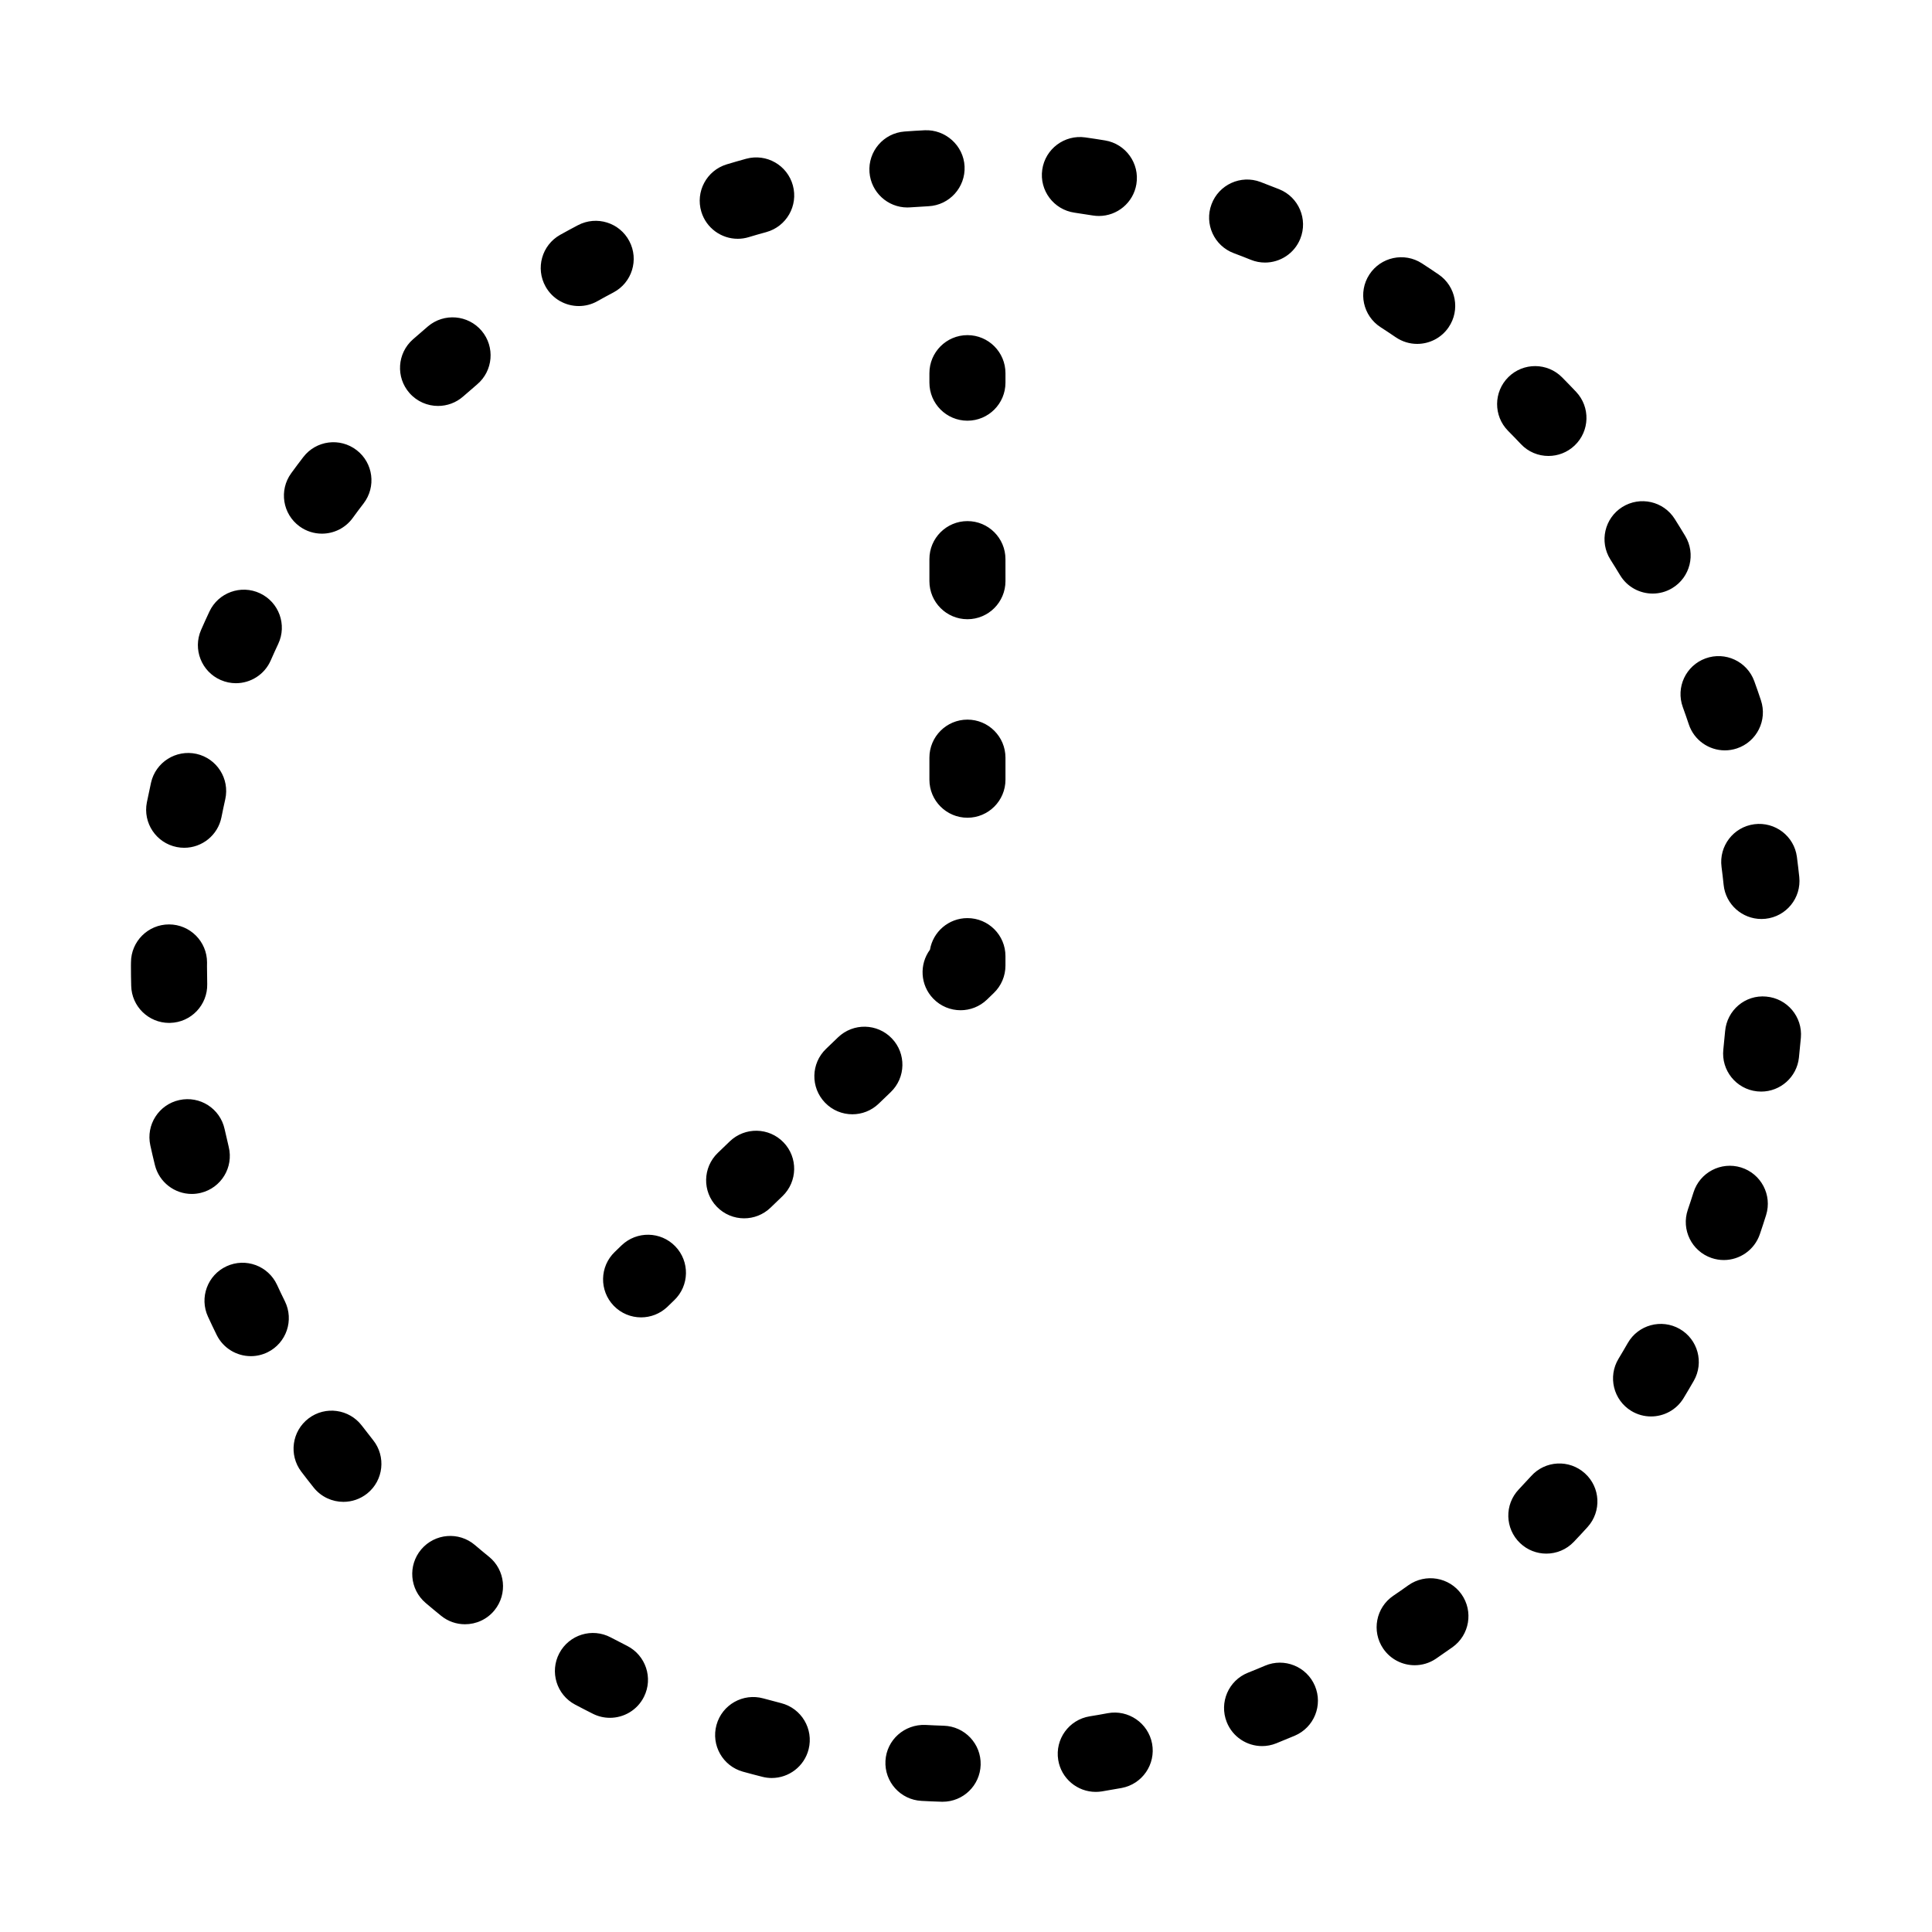 <?xml version="1.0" encoding="UTF-8"?>
<!-- Uploaded to: SVG Repo, www.svgrepo.com, Generator: SVG Repo Mixer Tools -->
<svg fill="#000000" width="800px" height="800px" version="1.1" viewBox="144 144 512 512" xmlns="http://www.w3.org/2000/svg">
 <path d="m239.9 521.82c-3.367-4.422-9.684-5.301-14.121-1.93s-5.297 9.691-1.93 14.121c1.082 1.426 2.188 2.836 3.293 4.227 1.996 2.481 4.922 3.769 7.863 3.769 2.211 0 4.449-0.727 6.309-2.215 4.336-3.481 5.027-9.824 1.547-14.168-1.004-1.258-1.988-2.527-2.961-3.805zm-22.484-37.328c-2.344-5.055-8.324-7.25-13.371-4.922-5.047 2.328-7.262 8.316-4.922 13.371 0.746 1.621 1.516 3.238 2.301 4.836 1.762 3.559 5.336 5.617 9.055 5.617 1.496 0 3.012-0.332 4.449-1.039 4.988-2.465 7.031-8.504 4.574-13.496-0.719-1.441-1.406-2.894-2.086-4.367zm133.57 110.85c-1.578-0.402-3.141-0.816-4.707-1.25-5.359-1.473-10.914 1.656-12.398 7.023-1.484 5.367 1.652 10.918 7.019 12.402 1.715 0.473 3.426 0.926 5.144 1.359 0.828 0.211 1.664 0.312 2.481 0.312 4.508 0 8.609-3.043 9.766-7.609 1.363-5.391-1.898-10.871-7.305-12.238zm-146.37-147.4c-0.383-1.57-0.746-3.141-1.094-4.727-1.188-5.438-6.535-8.879-11.996-7.688-5.441 1.188-8.887 6.566-7.691 12 0.383 1.742 0.785 3.477 1.211 5.203 1.133 4.602 5.246 7.68 9.777 7.68 0.797 0 1.594-0.098 2.402-0.293 5.41-1.316 8.715-6.769 7.391-12.176zm134.88-240.66c0.973 0 1.961-0.141 2.934-0.438 1.535-0.469 3.078-0.906 4.625-1.328 5.371-1.473 8.531-7.012 7.062-12.379-1.465-5.359-6.977-8.531-12.379-7.062-1.723 0.473-3.445 0.969-5.152 1.484-5.324 1.613-8.332 7.238-6.723 12.566 1.32 4.348 5.316 7.156 9.633 7.156zm-65.906 349.27c-1.258-1.023-2.508-2.055-3.738-3.109-4.242-3.613-10.602-3.09-14.207 1.148-3.602 4.238-3.09 10.594 1.152 14.203 1.34 1.145 2.707 2.273 4.086 3.394 1.867 1.523 4.109 2.258 6.348 2.258 2.934 0 5.836-1.27 7.824-3.719 3.5-4.316 2.856-10.664-1.465-14.176zm36.574 23.605c-1.445-0.727-2.883-1.465-4.309-2.223-4.934-2.621-11.023-0.727-13.629 4.188-2.602 4.922-0.73 11.02 4.191 13.621 1.566 0.828 3.129 1.637 4.715 2.43 1.445 0.727 2.992 1.066 4.508 1.066 3.688 0 7.246-2.031 9.012-5.562 2.5-4.969 0.48-11.02-4.488-13.52zm-7.852-356.34c1.395-0.785 2.816-1.559 4.242-2.309 4.934-2.59 6.82-8.688 4.223-13.609-2.578-4.918-8.66-6.812-13.609-4.223-1.582 0.832-3.16 1.688-4.727 2.562-4.852 2.727-6.574 8.867-3.848 13.723 1.848 3.289 5.266 5.144 8.797 5.144 1.664 0 3.367-0.41 4.922-1.289zm-35.551 25.238c1.211-1.074 2.438-2.137 3.68-3.184 4.254-3.594 4.781-9.949 1.199-14.203-3.602-4.246-9.961-4.777-14.207-1.195-1.352 1.148-2.695 2.309-4.016 3.477-4.172 3.684-4.566 10.055-0.887 14.223 1.996 2.254 4.769 3.406 7.559 3.406 2.371 0 4.754-0.832 6.672-2.523zm117.7-50.074c0.258 0 0.516-0.012 0.766-0.031 1.613-0.117 3.219-0.215 4.82-0.297 5.562-0.277 9.84-5.004 9.574-10.566-0.273-5.555-5.113-9.816-10.566-9.566-1.785 0.09-3.562 0.195-5.344 0.332-5.551 0.418-9.703 5.254-9.289 10.809 0.406 5.293 4.824 9.32 10.039 9.32zm205.5 132.41c0.551 1.523 1.082 3.043 1.594 4.578 1.406 4.223 5.344 6.887 9.551 6.887 1.062 0 2.137-0.172 3.199-0.523 5.273-1.762 8.125-7.473 6.359-12.746-0.559-1.703-1.152-3.394-1.762-5.074-1.898-5.223-7.672-7.934-12.914-6.031-5.231 1.898-7.93 7.68-6.027 12.91zm18.934 31.039c-5.523 0.73-9.395 5.789-8.672 11.309 0.207 1.578 0.395 3.18 0.559 4.777 0.539 5.18 4.922 9.027 10.016 9.027 0.344 0 0.699-0.02 1.055-0.055 5.543-0.578 9.551-5.535 8.973-11.07-0.188-1.785-0.395-3.562-0.629-5.332-0.723-5.512-5.781-9.371-11.301-8.656zm-419.82 52.645c5.562-0.125 9.969-4.742 9.84-10.309-0.039-1.613-0.059-3.234-0.059-4.68l0.012-1.027c0-5.562-4.516-10.078-10.078-10.078-5.566 0-10.078 4.516-10.078 10.078l-0.012 0.852c0 1.785 0.02 3.559 0.07 5.332 0.117 5.481 4.606 9.84 10.066 9.84 0.082-0.004 0.156-0.004 0.238-0.008zm34.309-131.58c1.789 1.305 3.871 1.93 5.926 1.93 3.109 0 6.184-1.438 8.156-4.144 0.945-1.301 1.898-2.59 2.883-3.859 3.394-4.414 2.57-10.742-1.84-14.133-4.43-3.402-10.746-2.574-14.133 1.84-1.094 1.414-2.156 2.84-3.211 4.293-3.269 4.504-2.273 10.805 2.219 14.074zm-32.531 84.984c0.66 0.133 1.32 0.191 1.969 0.191 4.715 0 8.922-3.32 9.871-8.117 0.316-1.582 0.648-3.168 1.004-4.742 1.211-5.43-2.211-10.812-7.648-12.031-5.41-1.184-10.812 2.207-12.027 7.644-0.383 1.734-0.754 3.473-1.102 5.215-1.078 5.457 2.473 10.758 7.934 11.84zm11.633-44.27c1.309 0.57 2.676 0.848 4.027 0.848 3.883 0 7.586-2.262 9.238-6.047 0.641-1.473 1.309-2.926 1.988-4.379 2.363-5.039 0.195-11.035-4.84-13.402-5.027-2.363-11.039-0.203-13.402 4.84-0.754 1.605-1.496 3.234-2.211 4.871-2.231 5.102 0.102 11.043 5.199 13.27zm314.75 239.9c-1.32 0.945-2.644 1.867-3.996 2.781-4.606 3.125-5.805 9.391-2.684 13.996 1.949 2.871 5.129 4.418 8.352 4.418 1.949 0 3.914-0.559 5.648-1.738 1.465-0.996 2.922-2.012 4.367-3.039 4.535-3.231 5.586-9.523 2.371-14.055-3.231-4.523-9.508-5.578-14.059-2.363zm32.543-28.941c-1.082 1.188-2.176 2.371-3.285 3.535-3.84 4.031-3.68 10.402 0.352 14.242 1.949 1.859 4.449 2.781 6.949 2.781 2.656 0 5.316-1.047 7.289-3.129 1.238-1.293 2.449-2.606 3.652-3.93 3.727-4.133 3.406-10.504-0.73-14.227-4.141-3.742-10.504-3.406-14.227 0.727zm-35.887-301.79c1.734 1.184 3.707 1.758 5.668 1.758 3.219 0 6.387-1.535 8.332-4.394 3.141-4.594 1.961-10.863-2.637-14-1.465-1.004-2.953-1.988-4.438-2.953-4.684-3.031-10.914-1.676-13.934 2.984-3.031 4.676-1.691 10.914 2.984 13.934 1.348 0.867 2.699 1.766 4.023 2.672zm-34.648 352.05c-1.496 0.637-2.992 1.254-4.508 1.855-5.176 2.055-7.691 7.91-5.637 13.09 1.566 3.945 5.356 6.359 9.367 6.359 1.23 0 2.488-0.23 3.719-0.719 1.652-0.66 3.293-1.34 4.934-2.031 5.129-2.176 7.516-8.086 5.344-13.211-2.172-5.133-8.098-7.519-13.219-5.344zm-3.766-372.58c1.238 0.504 2.508 0.734 3.769 0.734 3.984 0 7.766-2.387 9.344-6.312 2.074-5.16-0.414-11.035-5.578-13.113-1.652-0.664-3.312-1.309-4.977-1.934-5.195-1.961-11.023 0.691-12.969 5.906-1.961 5.211 0.691 11.02 5.906 12.969 1.504 0.562 3.012 1.145 4.504 1.75zm113.65 283.33c-4.832-2.754-10.984-1.09-13.75 3.742-0.797 1.395-1.621 2.793-2.449 4.16-2.883 4.762-1.359 10.957 3.394 13.84 1.633 0.988 3.438 1.457 5.215 1.457 3.406 0 6.731-1.727 8.629-4.856 0.918-1.523 1.82-3.047 2.707-4.594 2.758-4.832 1.086-10.984-3.746-13.75zm22.949-88.074c-5.578-0.527-10.418 3.621-10.902 9.164-0.145 1.621-0.309 3.246-0.473 4.856-0.598 5.531 3.394 10.5 8.934 11.098 0.363 0.039 0.73 0.059 1.094 0.059 5.078 0 9.445-3.828 10.004-8.992 0.188-1.754 0.352-3.508 0.516-5.281 0.48-5.535-3.625-10.422-9.172-10.902zm-30.102-106.8c1.773 0 3.562-0.465 5.184-1.441 4.769-2.867 6.309-9.059 3.445-13.824-0.918-1.523-1.84-3.027-2.785-4.519-2.973-4.707-9.18-6.106-13.895-3.152-4.715 2.969-6.121 9.191-3.16 13.898 0.875 1.375 1.723 2.766 2.57 4.156 1.887 3.141 5.223 4.883 8.641 4.883zm23.438 152.09c-5.305-1.641-10.953 1.301-12.617 6.613-0.484 1.543-0.984 3.066-1.508 4.594-1.789 5.269 1.023 10.992 6.297 12.785 1.074 0.363 2.168 0.539 3.25 0.539 4.191 0 8.105-2.641 9.539-6.832 0.57-1.684 1.133-3.379 1.664-5.09 1.652-5.301-1.312-10.949-6.625-12.609zm-167.85 144.62c-1.582 0.301-3.18 0.574-4.781 0.832-5.492 0.887-9.23 6.055-8.344 11.551 0.797 4.949 5.078 8.473 9.941 8.473 0.527 0 1.074-0.039 1.613-0.125 1.762-0.289 3.512-0.59 5.254-0.91 5.473-1.02 9.082-6.277 8.07-11.75-1.027-5.477-6.312-9.078-11.754-8.07zm116.79-333.18c2.488 0 4.969-0.91 6.918-2.75 4.047-3.82 4.231-10.195 0.414-14.242-1.219-1.289-2.449-2.562-3.699-3.824-3.914-3.965-10.293-3.996-14.246-0.09-3.953 3.91-3.996 10.289-0.09 14.246 1.145 1.152 2.262 2.316 3.387 3.496 1.969 2.109 4.637 3.164 7.316 3.164zm-160.26 336.5c-1.602-0.051-3.219-0.117-4.82-0.207-5.566-0.227-10.312 3.949-10.617 9.508-0.301 5.559 3.953 10.312 9.508 10.617 1.785 0.102 3.57 0.176 5.356 0.227 0.102 0.004 0.195 0.004 0.297 0.004 5.43 0 9.91-4.316 10.066-9.785 0.16-5.562-4.219-10.199-9.789-10.363zm39.48-400.23c0.559 0.09 1.113 0.133 1.652 0.133 4.84 0 9.125-3.5 9.93-8.438 0.906-5.492-2.816-10.676-8.305-11.582-1.742-0.289-3.481-0.551-5.246-0.801-5.481-0.777-10.605 3.031-11.395 8.543-0.797 5.508 3.031 10.609 8.539 11.402 1.613 0.234 3.219 0.48 4.824 0.742zm-33.191 31.711c-5.562 0-10.078 4.516-10.078 10.078v2.519c0 5.562 4.516 10.078 10.078 10.078 5.566 0 10.078-4.516 10.078-10.078v-2.519c-0.004-5.566-4.508-10.078-10.078-10.078zm0 49.285c-5.562 0-10.078 4.516-10.078 10.078v5.844c0 5.562 4.516 10.078 10.078 10.078 5.566 0 10.078-4.516 10.078-10.078l-0.004-5.844c0-5.566-4.504-10.078-10.074-10.078zm0 52.609c-5.562 0-10.078 4.516-10.078 10.078v5.844c0 5.562 4.516 10.078 10.078 10.078 5.566 0 10.078-4.516 10.078-10.078v-5.844c-0.004-5.562-4.508-10.078-10.078-10.078zm0 52.602c-4.977 0-9.125 3.617-9.93 8.367-2.863 3.879-2.602 9.367 0.855 12.957 1.98 2.055 4.613 3.09 7.262 3.09 2.508 0 5.027-0.938 6.988-2.816l1.809-1.75c1.98-1.898 3.09-4.519 3.09-7.262v-2.519c0-5.551-4.504-10.066-10.074-10.066zm-59.18 79.559c2.519 0 5.039-0.938 6.996-2.82l3.18-3.062c4.004-3.859 4.133-10.238 0.266-14.246-3.859-4-10.223-4.125-14.246-0.266l-3.18 3.062c-4.004 3.859-4.133 10.238-0.266 14.246 1.977 2.051 4.617 3.086 7.25 3.086zm39.137-47.688c-3.859-4.019-10.23-4.133-14.246-0.281l-3.188 3.062c-4.016 3.859-4.133 10.23-0.277 14.242 1.98 2.062 4.613 3.094 7.262 3.094 2.508 0 5.027-0.938 6.977-2.816l3.188-3.062c4.012-3.856 4.141-10.23 0.285-14.238zm-71.617 54.852-1.809 1.75c-4.016 3.859-4.133 10.238-0.277 14.246 1.98 2.055 4.613 3.09 7.262 3.09 2.508 0 5.027-0.938 6.988-2.816l1.809-1.75c4.016-3.859 4.133-10.238 0.277-14.246-3.856-4.012-10.234-4.125-14.25-0.273z"/>
</svg>